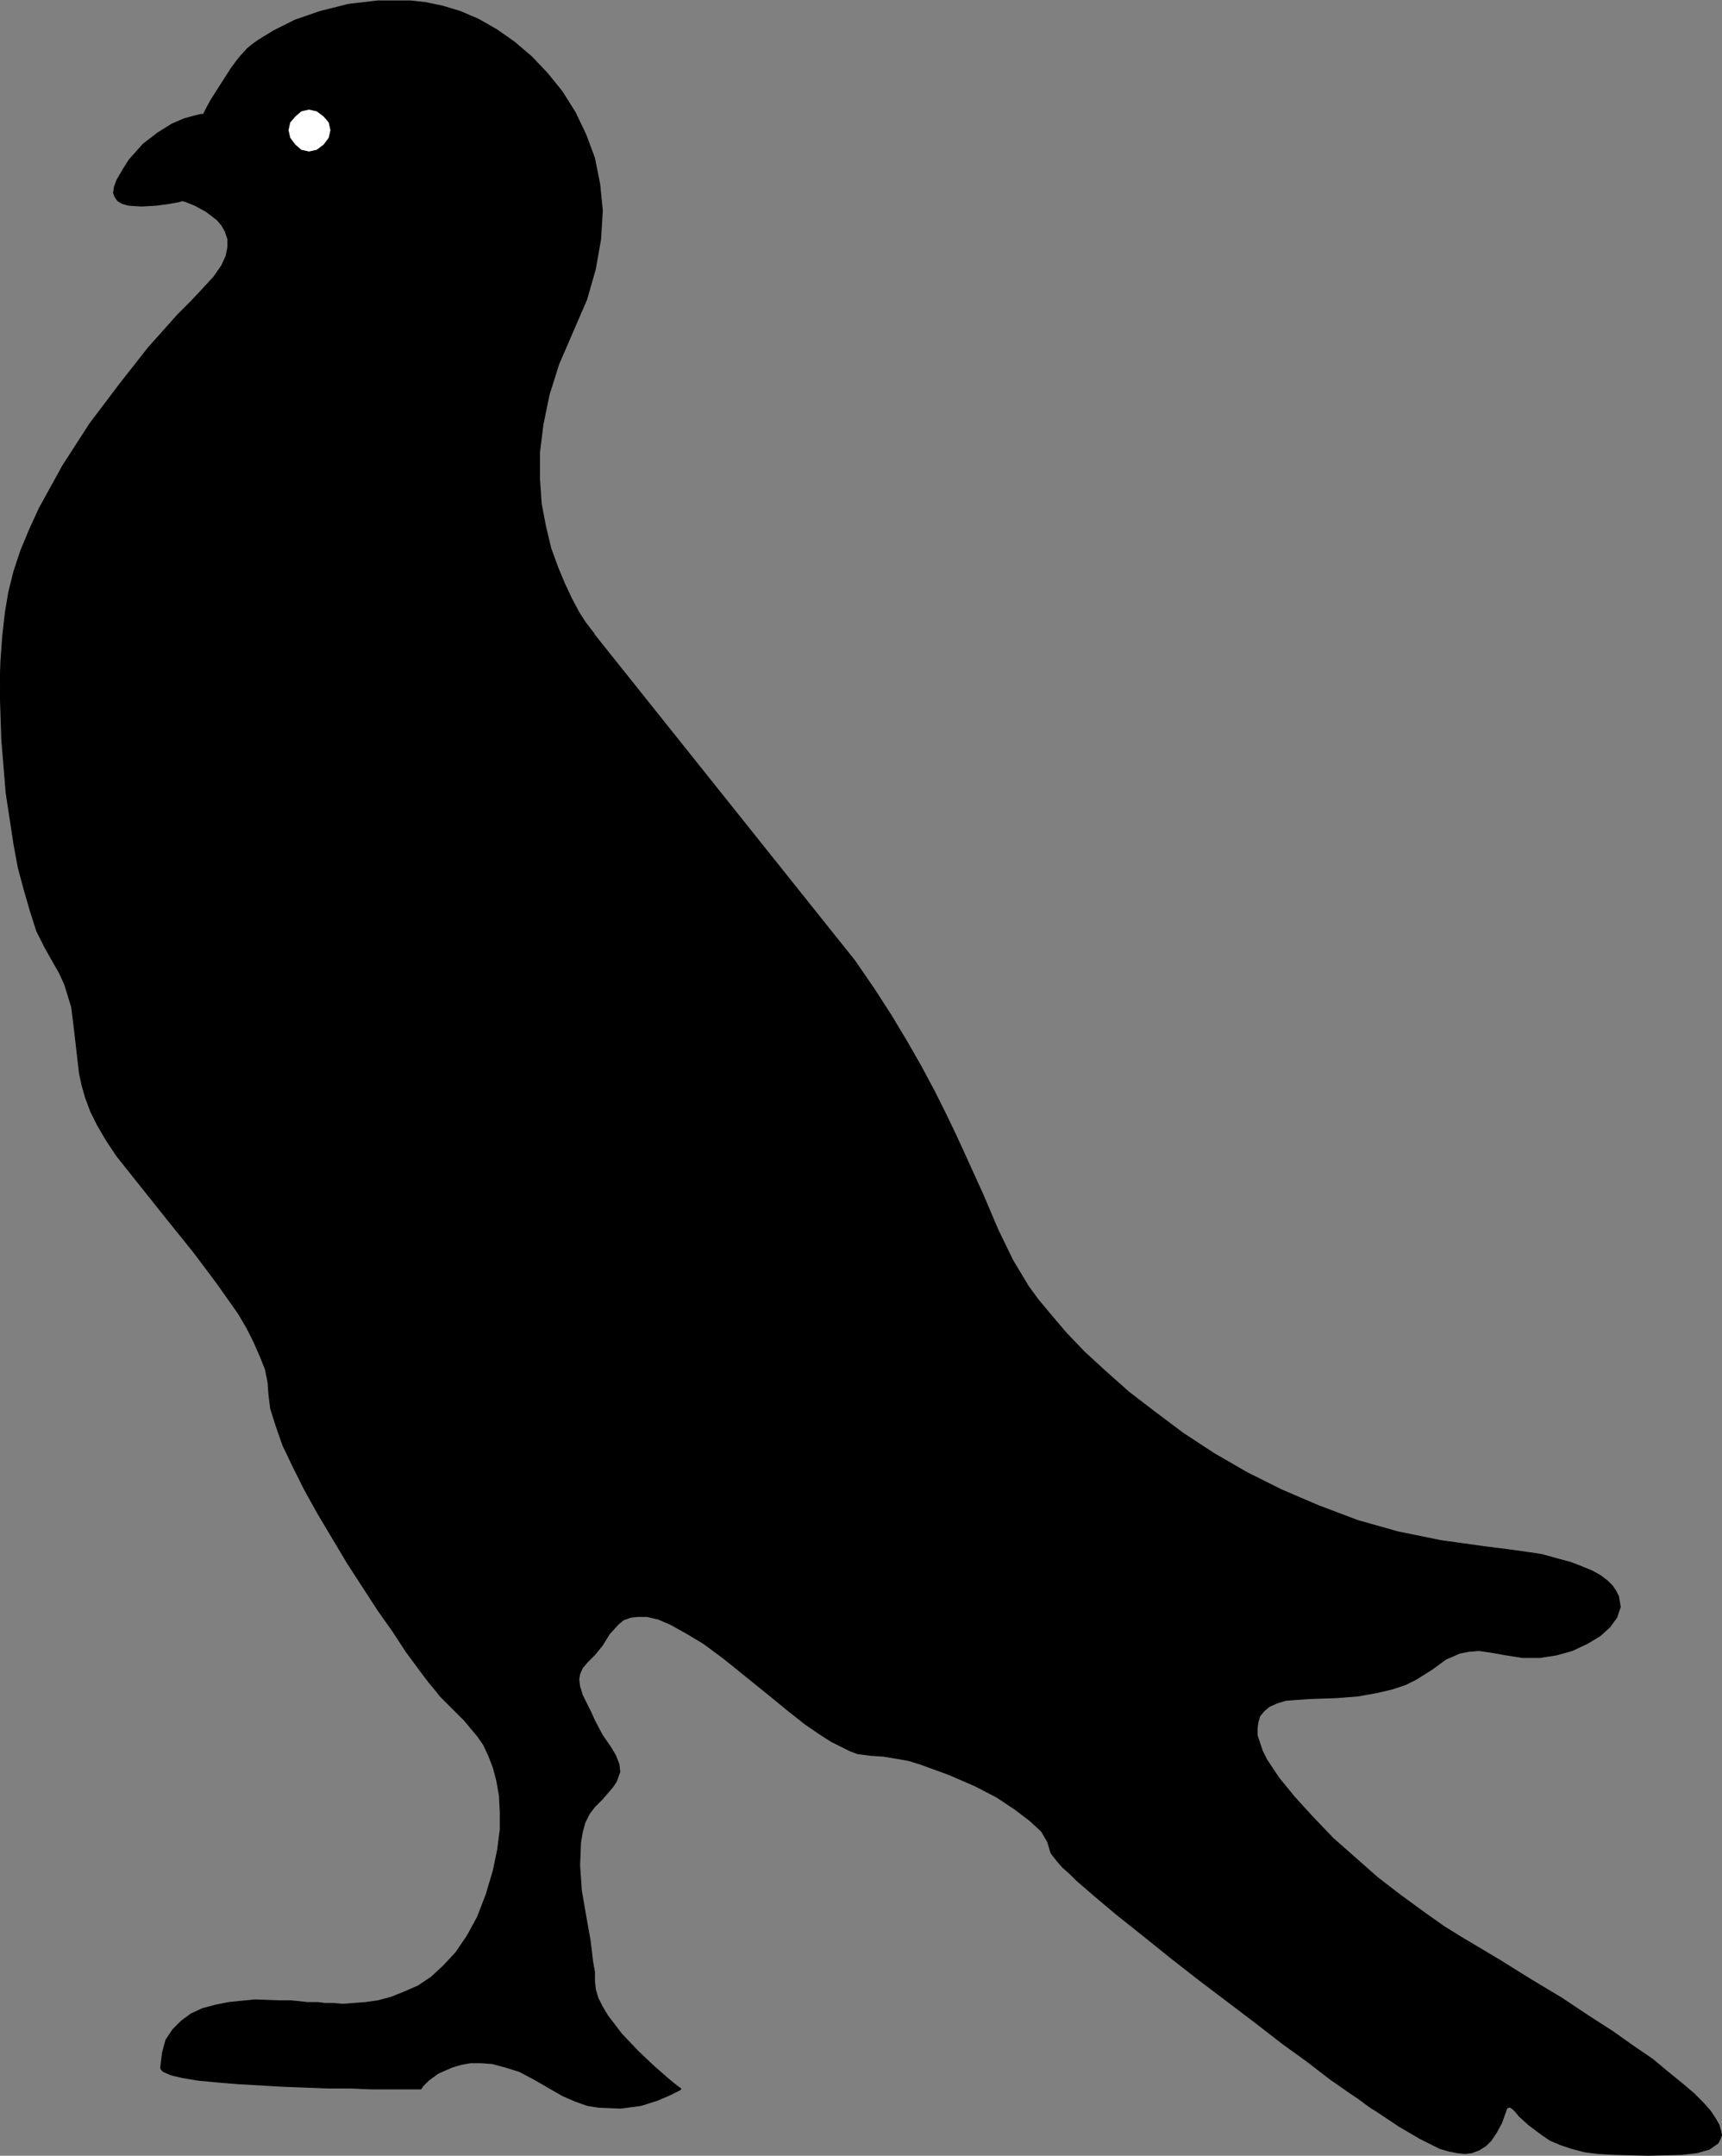 <?xml version="1.0" encoding="UTF-8" standalone="no"?>
<svg
   xmlns:dc="http://purl.org/dc/elements/1.1/"
   xmlns:cc="http://creativecommons.org/ns#"
   xmlns:rdf="http://www.w3.org/1999/02/22-rdf-syntax-ns#"
   xmlns:svg="http://www.w3.org/2000/svg"
   xmlns="http://www.w3.org/2000/svg"
   xmlns:sodipodi="http://sodipodi.sourceforge.net/DTD/sodipodi-0.dtd"
   xmlns:inkscape="http://www.inkscape.org/namespaces/inkscape"
   version="1.0"
   width="39.45mm"
   height="49.37mm"
   id="svg9"
   sodipodi:docname="BIRDS012.WMF">
  <rect width="100%" height="100%" fill="#808080" stroke="none"/>
  <sodipodi:namedview
     pagecolor="#ffffff"
     bordercolor="#666666"
     borderopacity="1"
     objecttolerance="10"
     gridtolerance="10"
     guidetolerance="10"
     inkscape:pageopacity="0"
     inkscape:pageshadow="2"
     inkscape:window-width="640"
     inkscape:window-height="480"
     id="namedview11" />
  <defs
     id="defs3">
    <pattern
       id="WMFhbasepattern"
       patternUnits="userSpaceOnUse"
       width="6"
       height="6"
       x="0"
       y="0" />
  </defs>
  <path
     style="fill:#000000;fill-rule:evenodd;fill-opacity:1;stroke:#000000;stroke-width:0.076px;stroke-linecap:round;stroke-linejoin:round;stroke-miterlimit:4;stroke-dasharray:none;stroke-opacity:1;"
     d="  M 51.477,54.954   L 51.402,54.803   L 51.099,54.425   L 50.646,53.82   L 50.117,52.989   L 49.512,51.855   L 48.907,50.57   L 48.302,49.134   L 47.698,47.471   L 47.244,45.581   L 46.866,43.616   L 46.715,41.424   L 46.715,39.156   L 47.017,36.737   L 47.546,34.167   L 48.378,31.521   L 49.587,28.724   L 50.797,25.928   L 51.553,23.282   L 52.006,20.712   L 52.157,18.217   L 51.931,15.95   L 51.477,13.682   L 50.721,11.641   L 49.814,9.751   L 48.68,7.937   L 47.395,6.35   L 46.035,4.913   L 44.523,3.628   L 43.011,2.57   L 41.424,1.663   L 39.836,0.983   L 38.324,0.529   L 36.888,0.227   L 35.528,0.076   L 32.731,0.076   L 30.161,0.378   L 27.742,0.983   L 25.55,1.739   L 23.735,2.646   L 22.375,3.477   L 21.846,3.855   L 21.392,4.233   L 20.712,4.989   L 20.031,5.896   L 18.822,7.786   L 18.293,8.617   L 17.915,9.298   L 17.688,9.751   L 17.613,9.902   L 17.386,9.902   L 16.781,10.054   L 15.95,10.28   L 14.891,10.734   L 13.682,11.49   L 12.397,12.472   L 11.187,13.833   L 10.658,14.665   L 10.129,15.572   L 9.902,16.176   L 9.827,16.706   L 9.978,17.083   L 10.205,17.386   L 10.583,17.613   L 11.112,17.764   L 12.246,17.839   L 13.531,17.764   L 14.665,17.613   L 15.496,17.461   L 15.723,17.386   L 15.798,17.386   L 15.874,17.386   L 16.101,17.461   L 16.857,17.764   L 17.839,18.293   L 18.822,19.049   L 19.2,19.502   L 19.502,20.031   L 19.729,20.712   L 19.729,21.392   L 19.578,22.148   L 19.2,22.98   L 18.52,23.962   L 17.613,24.945   L 16.554,26.079   L 15.345,27.288   L 14.135,28.649   L 12.85,30.085   L 10.356,33.26   L 7.786,36.661   L 5.443,40.29   L 3.402,43.994   L 2.57,45.808   L 1.814,47.622   L 1.209,49.436   L 0.756,51.25   L 0.454,53.065   L 0.227,55.106   L 0.076,57.222   L 0,59.414   L 0.151,64.025   L 0.529,68.636   L 1.209,73.096   L 1.587,75.137   L 2.117,77.102   L 2.646,78.917   L 3.175,80.58   L 3.855,81.94   L 4.535,83.15   L 5.14,84.208   L 5.594,85.191   L 6.198,87.156   L 6.425,88.97   L 6.879,92.901   L 7.106,93.959   L 7.408,95.017   L 7.861,96.227   L 8.466,97.436   L 9.222,98.721   L 10.129,100.082   L 14.589,105.676   L 16.781,108.397   L 18.822,111.118   L 20.636,113.688   L 21.392,114.973   L 21.997,116.183   L 22.526,117.392   L 22.98,118.526   L 23.206,119.66   L 23.282,120.718   L 23.433,121.928   L 23.887,123.364   L 24.491,125.102   L 25.398,126.992   L 26.381,128.957   L 27.515,130.998   L 30.085,135.307   L 32.731,139.389   L 34.016,141.203   L 35.15,142.942   L 36.208,144.378   L 37.115,145.587   L 37.871,146.494   L 38.098,146.797   L 38.324,147.024   L 39.156,147.855   L 40.214,148.913   L 41.348,150.274   L 41.877,151.03   L 42.331,152.013   L 42.709,152.995   L 43.011,154.129   L 43.238,155.414   L 43.313,156.85   L 43.313,158.362   L 43.087,160.101   L 42.709,161.915   L 42.104,163.956   L 41.348,165.921   L 40.441,167.584   L 39.458,169.02   L 38.4,170.154   L 37.342,171.137   L 36.208,171.893   L 34.998,172.422   L 33.865,172.876   L 32.731,173.178   L 31.672,173.329   L 29.707,173.48   L 28.8,173.405   L 28.12,173.405   L 27.515,173.329   L 27.061,173.329   L 26.608,173.329   L 25.928,173.254   L 25.172,173.178   L 24.189,173.178   L 22.072,173.102   L 19.805,173.329   L 18.671,173.556   L 17.537,173.858   L 16.554,174.312   L 15.723,174.917   L 14.967,175.672   L 14.362,176.58   L 14.06,177.713   L 13.909,178.998   L 13.984,179.15   L 14.135,179.301   L 14.816,179.603   L 15.798,179.83   L 17.159,180.057   L 18.746,180.208   L 20.561,180.359   L 24.491,180.586   L 28.498,180.737   L 30.387,180.737   L 32.126,180.813   L 36.435,180.813   L 36.51,180.737   L 36.586,180.586   L 37.115,180.057   L 37.946,179.452   L 39.156,178.923   L 39.912,178.696   L 40.743,178.545   L 41.65,178.545   L 42.633,178.62   L 43.767,178.923   L 44.976,179.301   L 46.261,179.981   L 47.698,180.813   L 48.756,181.417   L 49.814,181.871   L 50.872,182.249   L 51.855,182.4   L 53.745,182.476   L 55.483,182.249   L 56.92,181.795   L 57.978,181.342   L 58.431,181.115   L 58.734,180.964   L 58.885,180.888   L 58.961,180.813   L 58.885,180.737   L 58.658,180.586   L 58.28,180.283   L 57.827,179.906   L 56.617,178.847   L 55.257,177.562   L 53.82,176.05   L 52.611,174.463   L 52.157,173.707   L 51.78,172.951   L 51.553,172.195   L 51.477,171.439   L 51.477,170.683   L 51.326,169.852   L 51.099,167.962   L 50.721,165.846   L 50.343,163.654   L 50.192,161.461   L 50.268,159.496   L 50.419,158.589   L 50.646,157.757   L 51.024,157.002   L 51.477,156.397   L 52.157,155.717   L 53.065,154.658   L 53.367,154.205   L 53.669,153.373   L 53.594,152.693   L 53.291,151.937   L 52.838,151.181   L 52.157,150.198   L 51.477,148.913   L 51.175,148.233   L 50.872,147.628   L 50.419,146.721   L 50.192,145.965   L 50.117,145.361   L 50.192,144.907   L 50.419,144.378   L 50.872,143.849   L 51.477,143.244   L 52.157,142.413   L 52.762,141.43   L 53.518,140.598   L 53.972,140.22   L 54.576,139.994   L 55.181,139.918   L 56.013,139.918   L 56.995,140.145   L 58.054,140.598   L 59.414,141.354   L 60.926,142.261   L 62.665,143.546   L 64.63,145.134   L 66.595,146.721   L 68.258,148.082   L 69.694,149.216   L 70.904,150.047   L 71.962,150.728   L 72.869,151.181   L 73.625,151.559   L 74.23,151.786   L 75.364,151.937   L 76.498,152.013   L 77.858,152.239   L 78.69,152.391   L 79.672,152.693   L 82.167,153.6   L 84.435,154.583   L 86.324,155.565   L 87.912,156.624   L 89.197,157.606   L 90.18,158.513   L 90.709,159.42   L 90.935,160.176   L 91.011,160.403   L 91.238,160.706   L 91.54,161.083   L 91.994,161.613   L 92.598,162.142   L 93.203,162.746   L 94.866,164.183   L 96.756,165.77   L 98.948,167.509   L 101.291,169.398   L 103.71,171.288   L 108.699,175.068   L 111.043,176.882   L 113.235,178.469   L 115.2,179.981   L 116.939,181.191   L 117.619,181.644   L 118.224,182.098   L 118.753,182.476   L 119.131,182.702   L 121.172,184.063   L 122.986,185.121   L 124.649,185.953   L 125.405,186.18   L 126.161,186.331   L 126.841,186.406   L 127.446,186.331   L 128.05,186.104   L 128.655,185.726   L 129.109,185.272   L 129.562,184.592   L 130.016,183.761   L 130.394,182.702   L 130.469,182.476   L 130.62,182.4   L 130.772,182.4   L 130.998,182.551   L 131.225,182.778   L 131.528,183.156   L 132.359,183.912   L 133.569,184.819   L 134.249,185.272   L 135.156,185.65   L 136.063,185.953   L 137.197,186.255   L 138.406,186.406   L 139.767,186.482   L 142.715,186.557   L 145.663,186.482   L 146.948,186.331   L 148.006,186.028   L 148.762,185.499   L 148.913,185.197   L 149.065,184.819   L 148.989,184.441   L 148.838,183.912   L 148.535,183.383   L 148.082,182.702   L 147.477,182.022   L 146.646,181.191   L 145.663,180.359   L 144.454,179.376   L 143.093,178.243   L 141.43,177.109   L 139.616,175.824   L 137.499,174.463   L 135.232,172.951   L 132.586,171.364   L 129.789,169.625   L 126.614,167.735   L 125.027,166.753   L 123.213,165.468   L 121.247,164.031   L 119.282,162.52   L 115.427,159.118   L 113.688,157.304   L 112.101,155.565   L 110.74,153.902   L 109.682,152.315   L 109.304,151.559   L 108.85,150.198   L 108.85,149.594   L 108.926,149.065   L 109.077,148.535   L 109.455,148.082   L 109.909,147.704   L 110.589,147.402   L 111.345,147.175   L 112.328,147.099   L 113.461,147.024   L 115.729,146.948   L 117.619,146.797   L 119.282,146.494   L 120.567,146.192   L 121.701,145.814   L 122.608,145.361   L 124.044,144.454   L 125.178,143.622   L 126.387,143.093   L 127.143,142.942   L 128.05,142.866   L 129.109,143.017   L 130.394,143.244   L 131.83,143.471   L 133.342,143.471   L 134.778,143.244   L 136.139,142.866   L 137.424,142.261   L 138.557,141.581   L 139.389,140.825   L 139.994,139.994   L 140.296,139.087   L 140.145,138.18   L 139.918,137.726   L 139.616,137.272   L 139.162,136.819   L 138.557,136.365   L 137.877,135.987   L 136.97,135.609   L 135.987,135.232   L 134.854,134.929   L 133.493,134.551   L 131.981,134.324   L 130.318,134.098   L 128.504,133.871   L 124.724,133.342   L 121.02,132.586   L 117.543,131.603   L 114.142,130.318   L 110.967,128.957   L 107.943,127.446   L 105.071,125.783   L 102.425,124.044   L 100.006,122.23   L 97.739,120.491   L 95.698,118.677   L 93.883,117.014   L 92.296,115.351   L 91.011,113.839   L 89.877,112.479   L 89.046,111.345   L 87.685,109.077   L 86.4,106.431   L 85.115,103.408   L 83.603,100.082   L 82.772,98.268   L 81.865,96.378   L 80.882,94.413   L 79.748,92.296   L 78.539,90.18   L 77.178,87.912   L 75.666,85.569   L 74.003,83.15   L 51.477,54.954  z "
     id="path5" />
  <path
     style="fill:#ffffff;fill-rule:evenodd;fill-opacity:1;stroke:#000000;stroke-width:0.076px;stroke-linecap:round;stroke-linejoin:round;stroke-miterlimit:4;stroke-dasharray:none;stroke-opacity:1;"
     d="  M 24.945,11.263   L 25.096,11.943   L 25.55,12.548   L 26.079,13.002   L 26.759,13.153   L 27.439,13.002   L 28.044,12.548   L 28.498,11.943   L 28.649,11.263   L 28.498,10.583   L 28.044,10.054   L 27.439,9.6   L 26.759,9.449   L 26.079,9.6   L 25.55,10.054   L 25.096,10.583   L 24.945,11.263  z "
     id="path7" />
</svg>
